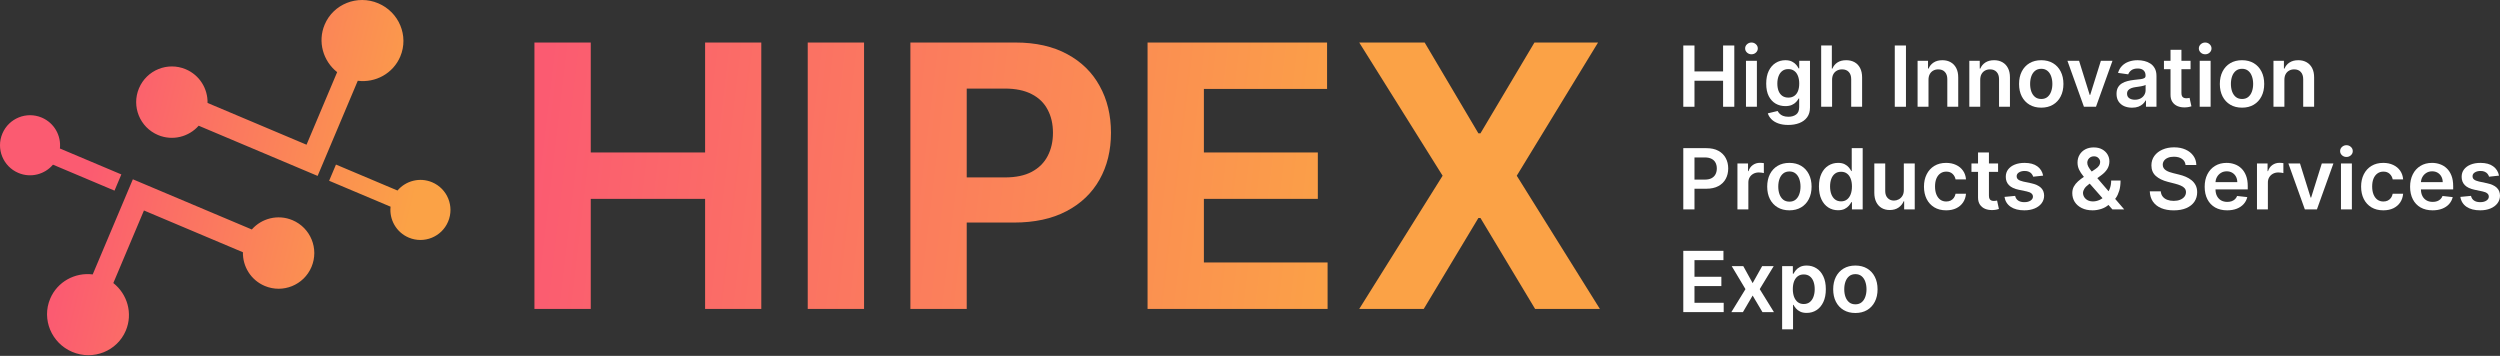 <svg xmlns="http://www.w3.org/2000/svg" width="1110" height="158" viewBox="0 0 1110 158" fill="none"><rect x="0" y="0" width="1110" height="158" fill="#333333" stroke="none"/><path d="M262.297 67.683H313.064V18.88H338.014V137.162H313.064V88.301H262.297V137.162H237.289V18.88H262.297V67.683ZM383.641 137.162H358.632V18.88H383.641V137.162ZM450.881 18.88C459.852 18.88 467.495 20.594 473.81 24.021C480.124 27.409 484.938 32.125 488.249 38.17C491.599 44.177 493.274 51.108 493.274 58.962C493.274 66.817 491.58 73.748 488.192 79.754C484.804 85.761 479.894 90.439 473.464 93.788C467.073 97.138 459.333 98.813 450.246 98.813H429.224V137.162H404.216V18.88H450.881ZM589.219 39.498H534.525V67.683H585.119V88.302H534.525V116.543H589.45V137.162H509.517V18.88H589.219V39.498ZM656.403 59.193H657.327L681.294 18.88H709.536L673.44 78.021L710.345 137.162H681.583L657.327 96.791H656.403L632.145 137.162H603.499L640.52 78.021L603.499 18.88H632.549L656.403 59.193ZM429.224 78.772H446.203C451.016 78.772 454.982 77.944 458.101 76.288C461.258 74.594 463.607 72.265 465.147 69.3C466.725 66.297 467.515 62.851 467.515 58.962C467.515 55.035 466.725 51.608 465.147 48.682C463.607 45.717 461.258 43.426 458.101 41.809C454.944 40.153 450.94 39.326 446.088 39.326H429.224V78.772Z" fill="url(#paint0_linear_1_1058)"></path><path d="M823.788 138.971C821.781 138.971 820.041 138.533 818.568 137.656C817.096 136.78 815.954 135.553 815.142 133.977C814.339 132.401 813.937 130.559 813.937 128.452C813.937 126.344 814.339 124.498 815.142 122.913C815.954 121.328 817.096 120.097 818.568 119.22C820.041 118.344 821.781 117.905 823.788 117.905C825.796 117.905 827.536 118.344 829.008 119.22C830.481 120.097 831.618 121.328 832.422 122.913C833.234 124.498 833.64 126.344 833.64 128.452C833.64 130.559 833.234 132.401 832.422 133.977C831.618 135.553 830.481 136.78 829.008 137.656C827.536 138.533 825.796 138.971 823.788 138.971ZM823.815 135.119C824.904 135.119 825.814 134.823 826.546 134.229C827.277 133.627 827.822 132.821 828.179 131.812C828.544 130.803 828.727 129.678 828.727 128.438C828.727 127.19 828.544 126.061 828.179 125.051C827.822 124.033 827.277 123.223 826.546 122.621C825.814 122.018 824.904 121.717 823.815 121.717C822.7 121.717 821.772 122.018 821.031 122.621C820.299 123.223 819.751 124.033 819.385 125.051C819.028 126.061 818.849 127.19 818.849 128.438C818.849 129.678 819.028 130.803 819.385 131.812C819.751 132.821 820.299 133.627 821.031 134.229C821.772 134.823 822.7 135.119 823.815 135.119Z" fill="white"></path><path d="M791.264 146.224V118.171H796.029V121.545H796.31C796.559 121.049 796.912 120.522 797.367 119.964C797.822 119.397 798.438 118.915 799.214 118.516C799.99 118.109 800.981 117.905 802.185 117.905C803.774 117.905 805.206 118.308 806.482 119.114C807.767 119.911 808.784 121.093 809.534 122.66C810.292 124.219 810.671 126.132 810.671 128.398C810.671 130.639 810.301 132.543 809.56 134.11C808.82 135.677 807.812 136.873 806.536 137.696C805.26 138.52 803.814 138.931 802.199 138.931C801.021 138.931 800.044 138.737 799.268 138.347C798.491 137.957 797.867 137.488 797.394 136.939C796.93 136.381 796.568 135.854 796.31 135.358H796.109V146.224H791.264ZM796.015 128.372C796.015 129.691 796.203 130.847 796.577 131.839C796.961 132.83 797.51 133.605 798.224 134.163C798.946 134.712 799.821 134.987 800.847 134.987C801.918 134.987 802.815 134.703 803.537 134.136C804.26 133.561 804.804 132.777 805.17 131.785C805.545 130.785 805.732 129.647 805.732 128.372C805.732 127.106 805.55 125.981 805.184 124.998C804.818 124.015 804.274 123.245 803.551 122.687C802.828 122.129 801.927 121.85 800.847 121.85C799.812 121.85 798.933 122.12 798.21 122.66C797.487 123.201 796.939 123.958 796.564 124.932C796.198 125.906 796.015 127.052 796.015 128.372Z" fill="white"></path><path d="M774.024 118.171L778.173 125.702L782.389 118.171H787.516L781.319 128.372L787.623 138.573H782.523L778.173 131.227L773.863 138.573H768.724L774.988 128.372L768.884 118.171H774.024Z" fill="white"></path><path d="M747.382 138.573V111.37H765.21V115.501H752.348V122.886H764.287V127.017H752.348V134.442H765.317V138.573H747.382Z" fill="white"></path><path d="M1109.56 77.978L1105.14 78.456C1105.02 78.013 1104.8 77.597 1104.49 77.208C1104.18 76.818 1103.77 76.504 1103.25 76.265C1102.74 76.025 1102.1 75.906 1101.35 75.906C1100.35 75.906 1099.5 76.123 1098.81 76.557C1098.13 76.991 1097.8 77.553 1097.81 78.244C1097.8 78.837 1098.02 79.32 1098.46 79.692C1098.92 80.063 1099.67 80.369 1100.71 80.608L1104.22 81.352C1106.16 81.768 1107.61 82.428 1108.55 83.331C1109.51 84.234 1109.99 85.416 1110 86.877C1109.99 88.161 1109.61 89.295 1108.86 90.278C1108.12 91.252 1107.09 92.013 1105.77 92.562C1104.45 93.111 1102.93 93.386 1101.22 93.386C1098.7 93.386 1096.68 92.863 1095.14 91.818C1093.61 90.765 1092.69 89.299 1092.4 87.422L1097.12 86.97C1097.34 87.891 1097.79 88.586 1098.49 89.056C1099.19 89.525 1100.09 89.76 1101.21 89.76C1102.36 89.76 1103.28 89.525 1103.98 89.056C1104.68 88.586 1105.03 88.006 1105.03 87.316C1105.03 86.731 1104.81 86.249 1104.35 85.868C1103.91 85.487 1103.21 85.195 1102.26 84.991L1098.76 84.261C1096.78 83.853 1095.33 83.167 1094.38 82.202C1093.43 81.228 1092.97 79.997 1092.97 78.509C1092.97 77.252 1093.31 76.163 1094.01 75.242C1094.71 74.312 1095.69 73.595 1096.94 73.09C1098.19 72.576 1099.64 72.32 1101.29 72.32C1103.7 72.32 1105.59 72.829 1106.97 73.847C1108.37 74.865 1109.23 76.243 1109.56 77.978Z" fill="white"></path><path d="M1080.07 93.386C1078.01 93.386 1076.23 92.961 1074.73 92.111C1073.24 91.252 1072.09 90.038 1071.29 88.471C1070.49 86.895 1070.08 85.04 1070.08 82.906C1070.08 80.807 1070.49 78.965 1071.29 77.38C1072.1 75.786 1073.23 74.547 1074.69 73.661C1076.14 72.767 1077.85 72.32 1079.81 72.32C1081.08 72.32 1082.28 72.523 1083.4 72.931C1084.53 73.329 1085.53 73.949 1086.4 74.79C1087.27 75.632 1087.96 76.703 1088.46 78.005C1088.96 79.297 1089.21 80.838 1089.21 82.627V84.101H1072.36V80.86H1084.57C1084.56 79.939 1084.36 79.12 1083.96 78.403C1083.57 77.677 1083.02 77.106 1082.32 76.69C1081.62 76.273 1080.81 76.065 1079.88 76.065C1078.89 76.065 1078.02 76.304 1077.27 76.783C1076.52 77.252 1075.94 77.872 1075.52 78.642C1075.11 79.404 1074.9 80.24 1074.89 81.153V83.982C1074.89 85.168 1075.11 86.187 1075.54 87.037C1075.98 87.878 1076.59 88.524 1077.38 88.976C1078.16 89.419 1079.08 89.64 1080.14 89.64C1080.84 89.64 1081.48 89.543 1082.05 89.348C1082.62 89.144 1083.12 88.847 1083.54 88.458C1083.95 88.068 1084.27 87.586 1084.49 87.01L1089.01 87.515C1088.72 88.701 1088.18 89.737 1087.38 90.623C1086.58 91.5 1085.57 92.181 1084.32 92.668C1083.08 93.147 1081.67 93.386 1080.07 93.386Z" fill="white"></path><path d="M1058.18 93.386C1056.13 93.386 1054.37 92.939 1052.89 92.044C1051.43 91.15 1050.3 89.915 1049.51 88.338C1048.72 86.753 1048.33 84.929 1048.33 82.866C1048.33 80.794 1048.73 78.965 1049.53 77.38C1050.34 75.786 1051.47 74.547 1052.93 73.661C1054.41 72.767 1056.15 72.32 1058.15 72.32C1059.82 72.32 1061.3 72.625 1062.58 73.236C1063.88 73.838 1064.91 74.693 1065.68 75.8C1066.44 76.898 1066.88 78.182 1066.99 79.652H1062.36C1062.17 78.669 1061.72 77.85 1061.02 77.194C1060.32 76.53 1059.39 76.198 1058.22 76.198C1057.23 76.198 1056.36 76.464 1055.61 76.995C1054.86 77.518 1054.28 78.27 1053.86 79.253C1053.45 80.236 1053.24 81.414 1053.24 82.786C1053.24 84.177 1053.45 85.372 1053.86 86.373C1054.27 87.364 1054.84 88.13 1055.58 88.67C1056.33 89.202 1057.21 89.467 1058.22 89.467C1058.94 89.467 1059.57 89.335 1060.14 89.069C1060.71 88.794 1061.18 88.4 1061.57 87.887C1061.95 87.373 1062.21 86.749 1062.36 86.014H1066.99C1066.87 87.457 1066.44 88.737 1065.7 89.853C1064.96 90.959 1063.95 91.827 1062.68 92.456C1061.4 93.076 1059.9 93.386 1058.18 93.386Z" fill="white"></path><path d="M1039.39 92.987V72.585H1044.23V92.987H1039.39ZM1041.82 69.69C1041.05 69.69 1040.39 69.437 1039.84 68.933C1039.29 68.419 1039.01 67.804 1039.01 67.086C1039.01 66.36 1039.29 65.745 1039.84 65.24C1040.39 64.727 1041.05 64.47 1041.82 64.47C1042.6 64.47 1043.26 64.727 1043.8 65.24C1044.36 65.745 1044.63 66.36 1044.63 67.086C1044.63 67.804 1044.36 68.419 1043.8 68.933C1043.26 69.437 1042.6 69.69 1041.82 69.69Z" fill="white"></path><path d="M1036.03 72.585L1028.71 92.987H1023.36L1016.04 72.585H1021.2L1025.93 87.741H1026.14L1030.88 72.585H1036.03Z" fill="white"></path><path d="M1002.1 92.987V72.585H1006.8V75.986H1007.01C1007.39 74.808 1008.03 73.9 1008.94 73.263C1009.86 72.616 1010.91 72.293 1012.08 72.293C1012.35 72.293 1012.65 72.306 1012.98 72.333C1013.32 72.351 1013.6 72.382 1013.82 72.426V76.849C1013.62 76.778 1013.29 76.716 1012.85 76.663C1012.41 76.601 1011.99 76.57 1011.58 76.57C1010.69 76.57 1009.9 76.76 1009.19 77.141C1008.5 77.513 1007.95 78.031 1007.55 78.695C1007.15 79.359 1006.94 80.125 1006.94 80.993V92.987H1002.1Z" fill="white"></path><path d="M988.859 93.386C986.797 93.386 985.017 92.961 983.518 92.111C982.028 91.252 980.881 90.038 980.078 88.471C979.275 86.895 978.874 85.04 978.874 82.906C978.874 80.807 979.275 78.965 980.078 77.38C980.89 75.786 982.023 74.547 983.478 73.661C984.932 72.767 986.641 72.32 988.604 72.32C989.871 72.32 991.067 72.523 992.191 72.931C993.325 73.329 994.324 73.949 995.19 74.79C996.064 75.632 996.751 76.703 997.251 78.005C997.75 79.297 998 80.838 998 82.627V84.101H981.149V80.86H993.356C993.347 79.939 993.146 79.12 992.753 78.403C992.361 77.677 991.812 77.106 991.107 76.69C990.411 76.273 989.599 76.065 988.671 76.065C987.681 76.065 986.811 76.304 986.061 76.783C985.312 77.252 984.727 77.872 984.308 78.642C983.897 79.404 983.688 80.24 983.679 81.153V83.982C983.679 85.168 983.897 86.187 984.335 87.037C984.772 87.878 985.383 88.524 986.168 88.976C986.953 89.419 987.873 89.64 988.925 89.64C989.63 89.64 990.268 89.543 990.839 89.348C991.411 89.144 991.906 88.847 992.325 88.458C992.745 88.068 993.061 87.586 993.275 87.01L997.8 87.515C997.514 88.701 996.97 89.737 996.167 90.623C995.372 91.5 994.355 92.181 993.115 92.668C991.875 93.147 990.456 93.386 988.859 93.386Z" fill="white"></path><path d="M970.391 73.263C970.266 72.103 969.739 71.2 968.811 70.553C967.892 69.907 966.697 69.584 965.224 69.584C964.189 69.584 963.301 69.739 962.561 70.048C961.82 70.358 961.254 70.779 960.861 71.31C960.468 71.842 960.268 72.448 960.259 73.13C960.259 73.697 960.388 74.188 960.647 74.604C960.914 75.02 961.276 75.375 961.731 75.667C962.186 75.95 962.69 76.189 963.243 76.384C963.797 76.579 964.354 76.743 964.917 76.876L967.486 77.513C968.521 77.752 969.516 78.076 970.471 78.483C971.435 78.89 972.296 79.404 973.054 80.024C973.822 80.643 974.429 81.392 974.875 82.268C975.321 83.145 975.544 84.172 975.544 85.35C975.544 86.944 975.134 88.347 974.313 89.56C973.492 90.765 972.305 91.708 970.752 92.389C969.209 93.062 967.339 93.399 965.144 93.399C963.011 93.399 961.16 93.071 959.589 92.416C958.028 91.761 956.805 90.805 955.922 89.547C955.048 88.29 954.575 86.758 954.503 84.951H959.389C959.46 85.899 959.754 86.687 960.272 87.316C960.79 87.944 961.463 88.414 962.293 88.724C963.132 89.034 964.069 89.189 965.104 89.189C966.184 89.189 967.129 89.029 967.941 88.71C968.762 88.383 969.405 87.931 969.869 87.356C970.333 86.771 970.569 86.089 970.578 85.31C970.569 84.602 970.36 84.017 969.949 83.557C969.539 83.087 968.963 82.698 968.223 82.388C967.491 82.069 966.634 81.786 965.653 81.538L962.534 80.741C960.276 80.165 958.492 79.293 957.18 78.124C955.877 76.947 955.226 75.384 955.226 73.436C955.226 71.833 955.663 70.429 956.538 69.225C957.421 68.021 958.621 67.086 960.138 66.422C961.655 65.749 963.373 65.413 965.291 65.413C967.237 65.413 968.941 65.749 970.404 66.422C971.877 67.086 973.032 68.012 973.871 69.198C974.71 70.376 975.142 71.731 975.169 73.263H970.391Z" fill="white"></path><path d="M929.129 93.386C927.255 93.386 925.645 93.049 924.297 92.376C922.95 91.703 921.91 90.796 921.179 89.653C920.456 88.502 920.095 87.205 920.095 85.762C920.095 84.672 920.318 83.707 920.764 82.866C921.219 82.025 921.844 81.246 922.638 80.528C923.441 79.811 924.369 79.098 925.422 78.39L930.28 75.109C930.994 74.649 931.534 74.162 931.9 73.648C932.275 73.135 932.462 72.532 932.462 71.842C932.462 71.257 932.212 70.704 931.713 70.181C931.222 69.659 930.544 69.398 929.678 69.398C929.098 69.398 928.585 69.535 928.139 69.809C927.702 70.075 927.358 70.425 927.108 70.859C926.867 71.293 926.747 71.753 926.747 72.24C926.747 72.833 926.912 73.436 927.242 74.046C927.581 74.657 928.018 75.291 928.554 75.946C929.098 76.601 929.678 77.296 930.294 78.031L943.156 92.987H937.91L927.229 80.847C926.434 79.926 925.667 79.019 924.926 78.124C924.195 77.23 923.592 76.3 923.12 75.335C922.656 74.361 922.424 73.307 922.424 72.174C922.424 70.89 922.722 69.743 923.32 68.734C923.918 67.715 924.752 66.914 925.823 66.329C926.903 65.745 928.166 65.453 929.611 65.453C931.057 65.453 932.297 65.736 933.332 66.303C934.367 66.87 935.166 67.622 935.728 68.561C936.29 69.499 936.571 70.522 936.571 71.629C936.571 72.913 936.25 74.064 935.607 75.082C934.965 76.092 934.073 77.008 932.931 77.832L927.389 81.857C926.479 82.512 925.828 83.176 925.435 83.849C925.042 84.513 924.846 85.08 924.846 85.549C924.846 86.266 925.029 86.917 925.395 87.502C925.761 88.086 926.274 88.555 926.934 88.91C927.603 89.255 928.384 89.428 929.276 89.428C930.258 89.428 931.226 89.211 932.181 88.777C933.136 88.334 934.006 87.705 934.791 86.891C935.576 86.076 936.201 85.102 936.665 83.969C937.129 82.826 937.361 81.56 937.361 80.17H941.523C941.523 81.888 941.332 83.384 940.948 84.659C940.564 85.925 940.069 86.997 939.462 87.874C938.855 88.741 938.213 89.436 937.535 89.959C937.321 90.109 937.115 90.26 936.919 90.41C936.723 90.561 936.518 90.712 936.303 90.862C935.34 91.73 934.211 92.368 932.917 92.775C931.632 93.182 930.37 93.386 929.129 93.386Z" fill="white"></path><path d="M907.152 77.978L902.735 78.456C902.61 78.013 902.391 77.597 902.079 77.208C901.775 76.818 901.365 76.504 900.847 76.265C900.33 76.025 899.696 75.906 898.947 75.906C897.938 75.906 897.091 76.123 896.404 76.557C895.726 76.991 895.391 77.553 895.4 78.244C895.391 78.837 895.61 79.32 896.056 79.692C896.511 80.063 897.26 80.369 898.304 80.608L901.811 81.352C903.756 81.768 905.202 82.428 906.148 83.331C907.103 84.234 907.584 85.416 907.593 86.877C907.584 88.161 907.205 89.295 906.456 90.278C905.715 91.252 904.684 92.013 903.364 92.562C902.043 93.111 900.526 93.386 898.813 93.386C896.297 93.386 894.271 92.863 892.736 91.818C891.201 90.765 890.287 89.299 889.992 87.422L894.717 86.97C894.931 87.891 895.386 88.586 896.082 89.056C896.778 89.525 897.684 89.76 898.8 89.76C899.951 89.76 900.874 89.525 901.57 89.056C902.275 88.586 902.628 88.006 902.628 87.316C902.628 86.731 902.4 86.249 901.945 85.868C901.499 85.487 900.803 85.195 899.857 84.991L896.35 84.261C894.378 83.853 892.919 83.167 891.973 82.202C891.027 81.228 890.559 79.997 890.568 78.509C890.559 77.252 890.903 76.163 891.599 75.242C892.303 74.312 893.281 73.595 894.53 73.09C895.788 72.576 897.238 72.32 898.88 72.32C901.289 72.32 903.185 72.829 904.568 73.847C905.96 74.865 906.821 76.243 907.152 77.978Z" fill="white"></path><path d="M887.145 72.585V76.304H875.326V72.585H887.145ZM878.244 67.697H883.089V86.851C883.089 87.497 883.187 87.993 883.384 88.338C883.589 88.675 883.857 88.905 884.187 89.029C884.517 89.153 884.883 89.215 885.284 89.215C885.588 89.215 885.864 89.193 886.114 89.149C886.373 89.104 886.569 89.064 886.703 89.029L887.52 92.788C887.261 92.876 886.891 92.974 886.409 93.08C885.936 93.186 885.356 93.248 884.669 93.266C883.455 93.302 882.362 93.12 881.389 92.722C880.417 92.314 879.645 91.686 879.074 90.835C878.512 89.985 878.235 88.923 878.244 87.648V67.697Z" fill="white"></path><path d="M864.093 93.386C862.041 93.386 860.278 92.939 858.806 92.044C857.343 91.15 856.214 89.915 855.42 88.338C854.635 86.753 854.242 84.929 854.242 82.866C854.242 80.794 854.644 78.965 855.447 77.38C856.25 75.786 857.383 74.547 858.846 73.661C860.319 72.767 862.059 72.32 864.066 72.32C865.735 72.32 867.212 72.625 868.497 73.236C869.791 73.838 870.821 74.693 871.589 75.8C872.356 76.898 872.793 78.182 872.9 79.652H868.269C868.082 78.669 867.636 77.85 866.931 77.194C866.235 76.53 865.302 76.198 864.133 76.198C863.143 76.198 862.273 76.464 861.523 76.995C860.774 77.518 860.189 78.27 859.77 79.253C859.359 80.236 859.154 81.414 859.154 82.786C859.154 84.177 859.359 85.372 859.77 86.373C860.18 87.364 860.756 88.13 861.496 88.67C862.246 89.202 863.125 89.467 864.133 89.467C864.847 89.467 865.485 89.335 866.047 89.069C866.618 88.794 867.096 88.4 867.479 87.887C867.863 87.373 868.126 86.749 868.269 86.014H872.9C872.784 87.457 872.356 88.737 871.615 89.853C870.875 90.959 869.866 91.827 868.59 92.456C867.314 93.076 865.815 93.386 864.093 93.386Z" fill="white"></path><path d="M845.298 84.407V72.585H850.143V92.987H845.445V89.361H845.231C844.767 90.504 844.004 91.438 842.942 92.164C841.889 92.89 840.591 93.253 839.047 93.253C837.7 93.253 836.508 92.956 835.473 92.363C834.447 91.761 833.644 90.889 833.064 89.746C832.484 88.595 832.194 87.205 832.194 85.576V72.585H837.039V84.832C837.039 86.125 837.396 87.152 838.11 87.913C838.824 88.675 839.761 89.056 840.921 89.056C841.635 89.056 842.326 88.883 842.995 88.538C843.665 88.192 844.213 87.679 844.642 86.997C845.079 86.306 845.298 85.443 845.298 84.407Z" fill="white"></path><path d="M816.082 93.346C814.467 93.346 813.022 92.934 811.746 92.111C810.47 91.287 809.461 90.092 808.721 88.524C807.98 86.957 807.61 85.053 807.61 82.813C807.61 80.546 807.984 78.633 808.734 77.075C809.492 75.508 810.514 74.325 811.799 73.528C813.084 72.723 814.516 72.32 816.096 72.32C817.3 72.32 818.291 72.523 819.067 72.931C819.843 73.329 820.459 73.812 820.914 74.379C821.369 74.936 821.722 75.463 821.971 75.959H822.172V65.785H827.031V92.987H822.266V89.773H821.971C821.722 90.269 821.36 90.796 820.887 91.353C820.414 91.903 819.79 92.372 819.013 92.761C818.237 93.151 817.26 93.346 816.082 93.346ZM817.434 89.401C818.46 89.401 819.335 89.126 820.057 88.578C820.78 88.02 821.329 87.245 821.704 86.253C822.079 85.261 822.266 84.106 822.266 82.786C822.266 81.467 822.079 80.32 821.704 79.346C821.338 78.372 820.794 77.615 820.071 77.075C819.357 76.535 818.478 76.265 817.434 76.265C816.354 76.265 815.453 76.544 814.73 77.102C814.008 77.659 813.463 78.43 813.097 79.413C812.732 80.395 812.549 81.52 812.549 82.786C812.549 84.061 812.732 85.199 813.097 86.2C813.472 87.192 814.021 87.975 814.744 88.551C815.475 89.118 816.372 89.401 817.434 89.401Z" fill="white"></path><path d="M794.489 93.386C792.481 93.386 790.741 92.947 789.269 92.071C787.797 91.194 786.655 89.968 785.843 88.391C785.04 86.815 784.638 84.974 784.638 82.866C784.638 80.758 785.04 78.912 785.843 77.327C786.655 75.742 787.797 74.511 789.269 73.635C790.741 72.758 792.481 72.32 794.489 72.32C796.497 72.32 798.237 72.758 799.709 73.635C801.182 74.511 802.319 75.742 803.122 77.327C803.934 78.912 804.34 80.758 804.34 82.866C804.34 84.974 803.934 86.815 803.122 88.391C802.319 89.968 801.182 91.194 799.709 92.071C798.237 92.947 796.497 93.386 794.489 93.386ZM794.516 89.534C795.605 89.534 796.515 89.237 797.246 88.644C797.978 88.042 798.522 87.236 798.879 86.226C799.245 85.217 799.428 84.092 799.428 82.853C799.428 81.604 799.245 80.475 798.879 79.466C798.522 78.447 797.978 77.637 797.246 77.035C796.515 76.433 795.605 76.132 794.516 76.132C793.401 76.132 792.473 76.433 791.732 77.035C791 77.637 790.451 78.447 790.086 79.466C789.729 80.475 789.55 81.604 789.55 82.853C789.55 84.092 789.729 85.217 790.086 86.226C790.451 87.236 791 88.042 791.732 88.644C792.473 89.237 793.401 89.534 794.516 89.534Z" fill="white"></path><path d="M771.424 92.987V72.585H776.122V75.986H776.336C776.711 74.808 777.353 73.9 778.264 73.263C779.183 72.616 780.231 72.293 781.409 72.293C781.677 72.293 781.976 72.306 782.306 72.333C782.645 72.351 782.926 72.382 783.149 72.426V76.849C782.944 76.778 782.618 76.716 782.172 76.663C781.735 76.601 781.311 76.57 780.9 76.57C780.017 76.57 779.223 76.76 778.518 77.141C777.822 77.513 777.273 78.031 776.872 78.695C776.47 79.359 776.269 80.125 776.269 80.993V92.987H771.424Z" fill="white"></path><path d="M747.382 92.987V65.785H757.661C759.767 65.785 761.534 66.174 762.962 66.954C764.398 67.733 765.482 68.804 766.214 70.168C766.955 71.523 767.325 73.064 767.325 74.79C767.325 76.535 766.955 78.084 766.214 79.439C765.473 80.794 764.38 81.861 762.935 82.64C761.489 83.411 759.709 83.796 757.594 83.796H750.782V79.745H756.925C758.157 79.745 759.165 79.532 759.95 79.107C760.735 78.682 761.315 78.098 761.69 77.354C762.074 76.61 762.266 75.755 762.266 74.79C762.266 73.825 762.074 72.975 761.69 72.24C761.315 71.505 760.731 70.934 759.937 70.527C759.151 70.11 758.139 69.902 756.898 69.902H752.348V92.987H747.382Z" fill="white"></path><path d="M1014.27 35.448V47.402H1009.42V27H1014.06V30.467H1014.3C1014.77 29.325 1015.52 28.417 1016.56 27.744C1017.6 27.071 1018.89 26.734 1020.43 26.734C1021.85 26.734 1023.08 27.035 1024.13 27.638C1025.2 28.24 1026.02 29.112 1026.6 30.254C1027.19 31.396 1027.48 32.782 1027.47 34.412V47.402H1022.62V35.156C1022.62 33.792 1022.26 32.725 1021.55 31.954C1020.85 31.184 1019.87 30.799 1018.62 30.799C1017.77 30.799 1017.02 30.985 1016.36 31.357C1015.71 31.72 1015.19 32.247 1014.82 32.937C1014.45 33.628 1014.27 34.465 1014.27 35.448Z" fill="white"></path><path d="M995.461 47.8C993.453 47.8 991.713 47.362 990.241 46.485C988.768 45.609 987.626 44.382 986.814 42.806C986.011 41.23 985.609 39.388 985.609 37.281C985.609 35.173 986.011 33.327 986.814 31.742C987.626 30.157 988.768 28.926 990.241 28.049C991.713 27.173 993.453 26.734 995.461 26.734C997.468 26.734 999.208 27.173 1000.68 28.049C1002.15 28.926 1003.29 30.157 1004.09 31.742C1004.91 33.327 1005.31 35.173 1005.31 37.281C1005.31 39.388 1004.91 41.23 1004.09 42.806C1003.29 44.382 1002.15 45.609 1000.68 46.485C999.208 47.362 997.468 47.8 995.461 47.8ZM995.487 43.949C996.576 43.949 997.486 43.652 998.218 43.059C998.95 42.456 999.494 41.651 999.851 40.641C1000.22 39.632 1000.4 38.507 1000.4 37.267C1000.4 36.019 1000.22 34.89 999.851 33.88C999.494 32.862 998.95 32.052 998.218 31.45C997.486 30.848 996.576 30.546 995.487 30.546C994.372 30.546 993.444 30.848 992.703 31.45C991.972 32.052 991.423 32.862 991.057 33.88C990.7 34.89 990.522 36.019 990.522 37.267C990.522 38.507 990.7 39.632 991.057 40.641C991.423 41.651 991.972 42.456 992.703 43.059C993.444 43.652 994.372 43.949 995.487 43.949Z" fill="white"></path><path d="M976.665 47.402V27H981.51V47.402H976.665ZM979.101 24.104C978.334 24.104 977.673 23.852 977.12 23.347C976.567 22.834 976.29 22.218 976.29 21.501C976.29 20.775 976.567 20.16 977.12 19.655C977.673 19.141 978.334 18.884 979.101 18.884C979.877 18.884 980.538 19.141 981.082 19.655C981.635 20.16 981.912 20.775 981.912 21.501C981.912 22.218 981.635 22.834 981.082 23.347C980.538 23.852 979.877 24.104 979.101 24.104Z" fill="white"></path><path d="M972.613 27V30.719H960.794V27H972.613ZM963.712 22.112H968.557V41.265C968.557 41.912 968.655 42.408 968.852 42.753C969.057 43.089 969.325 43.32 969.655 43.444C969.985 43.568 970.351 43.63 970.752 43.63C971.056 43.63 971.332 43.607 971.582 43.563C971.841 43.519 972.037 43.479 972.171 43.444L972.988 47.203C972.729 47.291 972.359 47.389 971.877 47.495C971.404 47.601 970.824 47.663 970.137 47.681C968.923 47.716 967.83 47.535 966.857 47.136C965.885 46.729 965.113 46.1 964.542 45.25C963.98 44.4 963.703 43.337 963.712 42.062V22.112Z" fill="white"></path><path d="M946.62 47.814C945.317 47.814 944.144 47.583 943.1 47.123C942.065 46.654 941.244 45.963 940.637 45.051C940.039 44.139 939.74 43.014 939.74 41.677C939.74 40.526 939.954 39.574 940.383 38.821C940.811 38.069 941.395 37.467 942.136 37.015C942.877 36.563 943.711 36.222 944.639 35.992C945.576 35.753 946.544 35.581 947.543 35.474C948.748 35.35 949.725 35.24 950.475 35.142C951.224 35.036 951.768 34.877 952.107 34.664C952.455 34.443 952.629 34.102 952.629 33.641V33.562C952.629 32.561 952.331 31.786 951.733 31.237C951.135 30.688 950.274 30.414 949.149 30.414C947.963 30.414 947.021 30.67 946.325 31.184C945.638 31.698 945.174 32.304 944.933 33.004L940.409 32.366C940.766 31.126 941.355 30.09 942.176 29.258C942.997 28.417 944.001 27.788 945.188 27.372C946.374 26.947 947.686 26.734 949.123 26.734C950.113 26.734 951.099 26.849 952.081 27.08C953.062 27.31 953.959 27.691 954.771 28.222C955.583 28.744 956.234 29.457 956.725 30.36C957.225 31.264 957.475 32.393 957.475 33.748V47.402H952.817V44.599H952.656C952.362 45.166 951.947 45.697 951.411 46.193C950.885 46.68 950.22 47.074 949.417 47.375C948.623 47.668 947.691 47.814 946.62 47.814ZM947.878 44.281C948.851 44.281 949.694 44.09 950.408 43.709C951.121 43.32 951.67 42.806 952.054 42.169C952.447 41.531 952.643 40.836 952.643 40.083V37.679C952.491 37.803 952.232 37.918 951.867 38.025C951.51 38.131 951.108 38.224 950.662 38.303C950.216 38.383 949.774 38.454 949.337 38.516C948.9 38.578 948.52 38.631 948.199 38.675C947.476 38.773 946.829 38.932 946.258 39.154C945.687 39.375 945.237 39.685 944.907 40.083C944.576 40.473 944.411 40.978 944.411 41.597C944.411 42.483 944.737 43.151 945.388 43.603C946.04 44.055 946.87 44.281 947.878 44.281Z" fill="white"></path><path d="M937.94 27L930.618 47.402H925.264L917.943 27H923.109L927.834 42.155H928.048L932.787 27H937.94Z" fill="white"></path><path d="M906.312 47.8C904.304 47.8 902.564 47.362 901.092 46.485C899.619 45.609 898.477 44.382 897.665 42.806C896.862 41.23 896.46 39.388 896.46 37.281C896.46 35.173 896.862 33.327 897.665 31.742C898.477 30.157 899.619 28.926 901.092 28.049C902.564 27.173 904.304 26.734 906.312 26.734C908.319 26.734 910.059 27.173 911.532 28.049C913.004 28.926 914.142 30.157 914.945 31.742C915.757 33.327 916.163 35.173 916.163 37.281C916.163 39.388 915.757 41.23 914.945 42.806C914.142 44.382 913.004 45.609 911.532 46.485C910.059 47.362 908.319 47.8 906.312 47.8ZM906.338 43.949C907.427 43.949 908.337 43.652 909.069 43.059C909.801 42.456 910.345 41.651 910.702 40.641C911.068 39.632 911.251 38.507 911.251 37.267C911.251 36.019 911.068 34.89 910.702 33.88C910.345 32.862 909.801 32.052 909.069 31.45C908.337 30.848 907.427 30.546 906.338 30.546C905.223 30.546 904.295 30.848 903.554 31.45C902.823 32.052 902.274 32.862 901.908 33.88C901.551 34.89 901.373 36.019 901.373 37.267C901.373 38.507 901.551 39.632 901.908 40.641C902.274 41.651 902.823 42.456 903.554 43.059C904.295 43.652 905.223 43.949 906.338 43.949Z" fill="white"></path><path d="M879.221 35.448V47.402H874.376V27H879.007V30.467H879.248C879.721 29.325 880.475 28.417 881.51 27.744C882.554 27.071 883.843 26.734 885.378 26.734C886.797 26.734 888.033 27.035 889.086 27.638C890.148 28.24 890.968 29.112 891.548 30.254C892.137 31.396 892.427 32.782 892.418 34.412V47.402H887.573V35.156C887.573 33.792 887.216 32.725 886.502 31.954C885.798 31.184 884.82 30.799 883.571 30.799C882.724 30.799 881.97 30.985 881.309 31.357C880.658 31.72 880.145 32.247 879.77 32.937C879.404 33.628 879.221 34.465 879.221 35.448Z" fill="white"></path><path d="M856.253 35.448V47.402H851.408V27H856.039V30.467H856.28C856.753 29.325 857.507 28.417 858.542 27.744C859.586 27.071 860.875 26.734 862.41 26.734C863.829 26.734 865.065 27.035 866.117 27.638C867.179 28.24 868 29.112 868.58 30.254C869.169 31.396 869.459 32.782 869.45 34.412V47.402H864.605V35.156C864.605 33.792 864.248 32.725 863.534 31.954C862.829 31.184 861.852 30.799 860.603 30.799C859.755 30.799 859.001 30.985 858.341 31.357C857.69 31.72 857.176 32.247 856.802 32.937C856.436 33.628 856.253 34.465 856.253 35.448Z" fill="white"></path><path d="M846.245 20.199V47.402H841.279V20.199H846.245Z" fill="white"></path><path d="M813.445 35.448V47.402H808.6V20.199H813.338V30.467H813.579C814.061 29.316 814.806 28.408 815.814 27.744C816.832 27.071 818.125 26.734 819.696 26.734C821.124 26.734 822.368 27.031 823.43 27.624C824.492 28.218 825.313 29.085 825.893 30.228C826.482 31.37 826.776 32.765 826.776 34.412V47.402H821.931V35.155C821.931 33.783 821.574 32.716 820.86 31.954C820.156 31.184 819.165 30.799 817.889 30.799C817.032 30.799 816.265 30.985 815.587 31.357C814.918 31.72 814.391 32.246 814.007 32.937C813.633 33.628 813.445 34.465 813.445 35.448Z" fill="white"></path><path d="M793.984 55.478C792.244 55.478 790.749 55.243 789.5 54.774C788.251 54.313 787.247 53.693 786.489 52.914C785.73 52.135 785.204 51.272 784.909 50.324L789.273 49.275C789.469 49.673 789.754 50.067 790.129 50.457C790.504 50.855 791.008 51.183 791.642 51.44C792.284 51.705 793.092 51.838 794.064 51.838C795.439 51.838 796.576 51.506 797.477 50.842C798.379 50.187 798.829 49.106 798.829 47.601V43.736H798.588C798.339 44.232 797.973 44.741 797.491 45.263C797.018 45.786 796.389 46.224 795.604 46.578C794.827 46.933 793.85 47.11 792.672 47.11C791.093 47.11 789.661 46.742 788.376 46.007C787.1 45.263 786.083 44.157 785.324 42.687C784.575 41.208 784.2 39.357 784.2 37.135C784.2 34.894 784.575 33.004 785.324 31.463C786.083 29.913 787.104 28.74 788.389 27.943C789.674 27.137 791.106 26.734 792.686 26.734C793.89 26.734 794.881 26.938 795.657 27.345C796.442 27.744 797.067 28.226 797.531 28.793C797.995 29.351 798.347 29.878 798.588 30.374H798.856V27H803.634V47.734C803.634 49.478 803.215 50.922 802.376 52.064C801.537 53.206 800.391 54.061 798.936 54.628C797.482 55.194 795.831 55.478 793.984 55.478ZM794.024 43.337C795.05 43.337 795.925 43.09 796.648 42.594C797.37 42.098 797.919 41.385 798.294 40.455C798.669 39.525 798.856 38.41 798.856 37.108C798.856 35.824 798.669 34.699 798.294 33.734C797.928 32.769 797.384 32.021 796.661 31.489C795.947 30.949 795.068 30.679 794.024 30.679C792.944 30.679 792.043 30.958 791.32 31.516C790.598 32.074 790.053 32.84 789.688 33.814C789.322 34.779 789.139 35.877 789.139 37.108C789.139 38.356 789.322 39.45 789.688 40.389C790.062 41.319 790.611 42.045 791.334 42.567C792.066 43.081 792.962 43.337 794.024 43.337Z" fill="white"></path><path d="M775.215 47.402V27H780.061V47.402H775.215ZM777.651 24.104C776.884 24.104 776.224 23.852 775.67 23.347C775.117 22.834 774.841 22.218 774.841 21.501C774.841 20.775 775.117 20.16 775.67 19.655C776.224 19.141 776.884 18.884 777.651 18.884C778.428 18.884 779.088 19.141 779.632 19.655C780.186 20.16 780.462 20.775 780.462 21.501C780.462 22.218 780.186 22.834 779.632 23.347C779.088 23.852 778.428 24.104 777.651 24.104Z" fill="white"></path><path d="M747.382 47.402V20.199H752.348V31.715H765.05V20.199H770.029V47.402H765.05V35.846H752.348V47.402H747.382Z" fill="white"></path><path d="M67.625 83.246L111.803 101.888C116.182 96.907 123.417 95.038 129.864 97.758C137.926 101.161 141.704 110.455 138.302 118.517C134.899 126.579 125.605 130.357 117.543 126.954C111.374 124.351 107.714 118.299 107.858 111.989L107.856 111.995L63.913 93.451L50.316 125.671C56.573 130.602 59.065 139.192 55.86 146.786C52.004 155.924 41.362 160.159 32.091 156.246C22.819 152.334 18.428 141.755 22.284 132.618C25.473 125.061 33.304 120.856 41.162 121.841L58.988 79.601L67.625 83.246ZM176.49 84.593C180.158 80.257 186.35 78.599 191.858 80.923C198.644 83.787 201.823 91.61 198.96 98.396C196.096 105.182 188.274 108.361 181.488 105.497C175.928 103.151 172.79 97.476 173.412 91.77L146.134 80.259L149.17 73.064L176.49 84.593ZM1.053 59.309C3.916 52.523 11.739 49.343 18.524 52.206C24.084 54.553 27.221 60.227 26.599 65.933L53.879 77.445L50.843 84.641L23.521 73.111C19.854 77.447 13.663 79.105 8.154 76.781C1.369 73.917 -1.811 66.095 1.053 59.309ZM144.152 10.918C148.008 1.781 158.65 -2.455 167.922 1.457C177.194 5.37 181.584 15.95 177.728 25.087C174.539 32.645 166.707 36.848 158.849 35.862L141.024 78.104L131.882 74.246V74.245L88.209 55.815C83.829 60.796 76.595 62.667 70.148 59.947C62.086 56.544 58.309 47.25 61.711 39.188C65.113 31.125 74.407 27.347 82.47 30.749C88.638 33.352 92.297 39.404 92.153 45.714L92.156 45.708L136.099 64.251L149.695 32.032C143.44 27.101 140.948 18.512 144.152 10.918Z" fill="url(#paint1_linear_1_1058)"></path><defs><linearGradient id="paint0_linear_1_1058" x1="237.289" y1="78.021" x2="597.663" y2="120.663" gradientUnits="userSpaceOnUse"><stop stop-color="#FB5B71"></stop><stop offset="1" stop-color="#FBA246"></stop></linearGradient><linearGradient id="paint1_linear_1_1058" x1="29.61" y1="113.362" x2="169.912" y2="147.106" gradientUnits="userSpaceOnUse"><stop stop-color="#FB5B71"></stop><stop offset="1" stop-color="#FBA246"></stop></linearGradient></defs></svg>